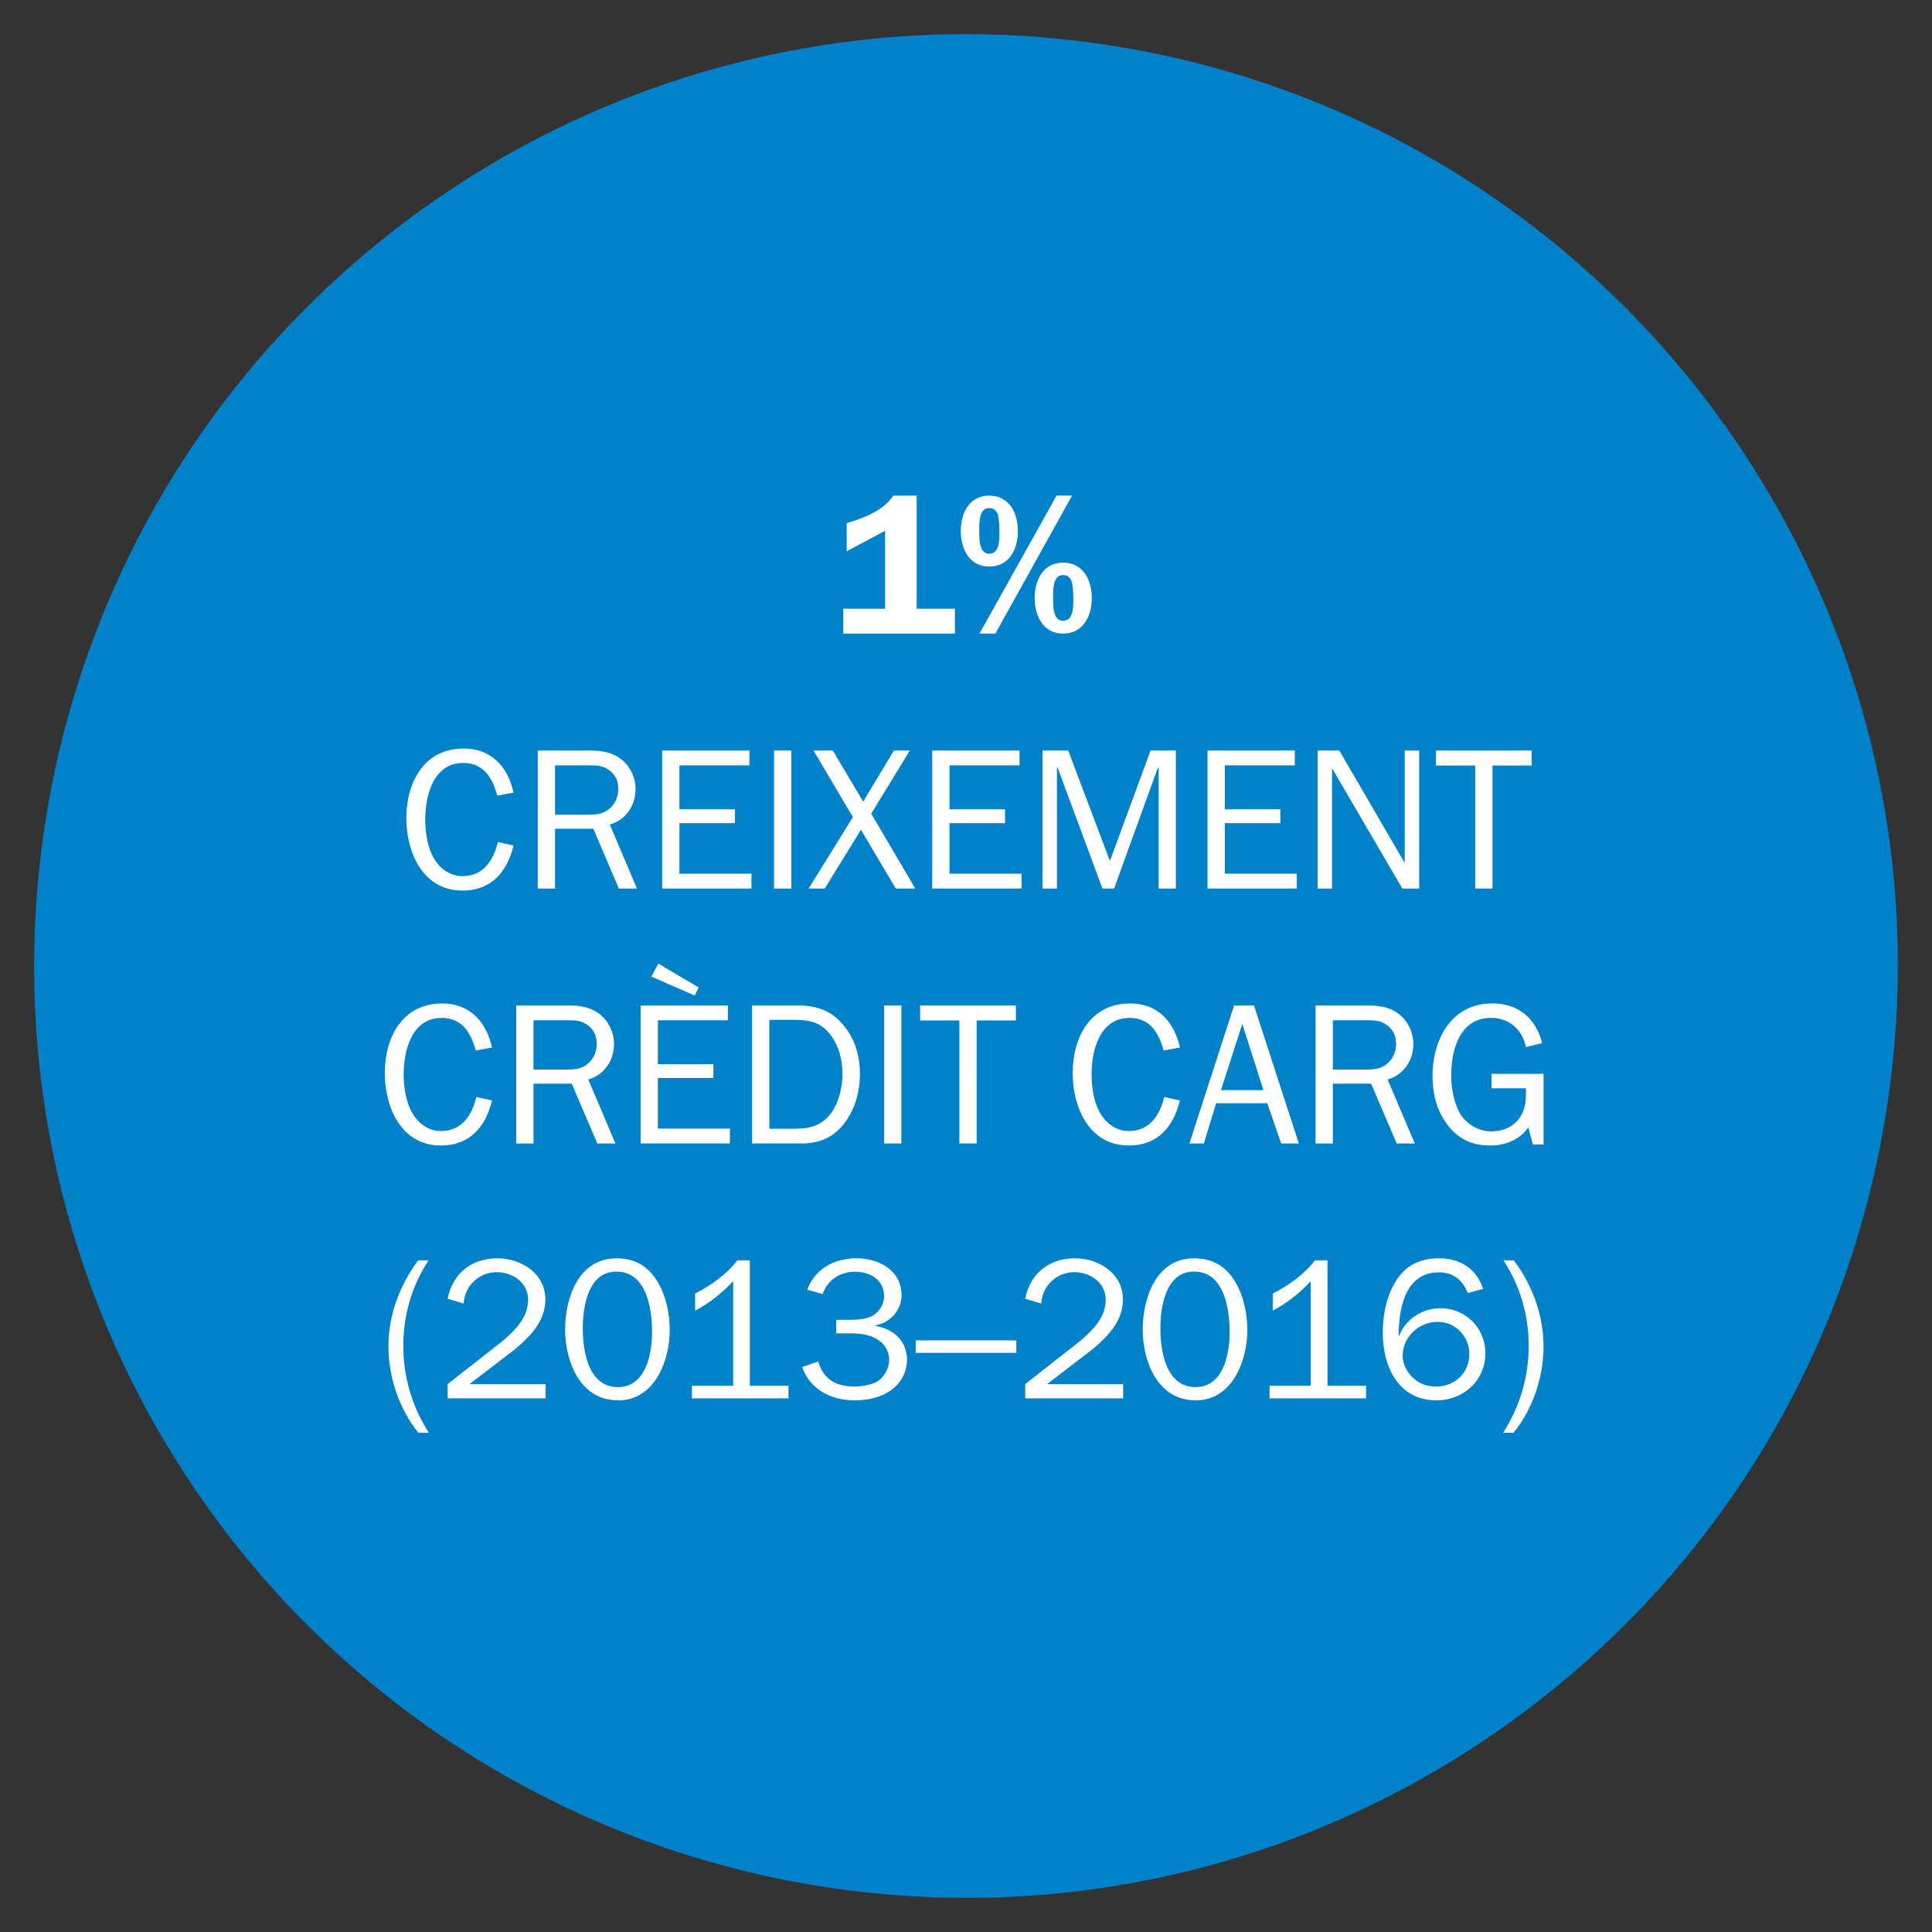 <?xml version="1.0" encoding="utf-8"?>
<!-- Generator: Adobe Illustrator 16.0.0, SVG Export Plug-In . SVG Version: 6.00 Build 0)  -->
<!DOCTYPE svg PUBLIC "-//W3C//DTD SVG 1.1//EN" "http://www.w3.org/Graphics/SVG/1.1/DTD/svg11.dtd">
<svg version="1.1" id="Layer_1" xmlns="http://www.w3.org/2000/svg" xmlns:xlink="http://www.w3.org/1999/xlink" x="0px" y="0px"
	 width="72px" height="72px" viewBox="0 0 72 72" enable-background="new 0 0 72 72" xml:space="preserve">
<rect x="0" y="0" width="72" height="72" fill="#333333" stroke="none"/>
<g>
	<defs>
		<rect id="SVGID_1_" x="1.272" y="1.271" width="69.456" height="69.456"/>
	</defs>
	<clipPath id="SVGID_2_">
		<use xlink:href="#SVGID_1_"  overflow="visible"/>
	</clipPath>
	<path clip-path="url(#SVGID_2_)" fill="#0082CA" d="M41.846,1.768L41.846,1.768c-1.932-0.33-3.888-0.496-5.848-0.496h-0.001
		c-2.831,0-5.651,0.346-8.398,1.031H27.6c-5.563,1.386-10.696,4.129-14.941,7.981C-0.006,21.78-2.414,40.787,6.984,55.078v-0.002
		c3.186,4.846,7.533,8.814,12.647,11.547l-0.001,0.001c3.33,1.777,6.926,3.003,10.649,3.624v0.001
		c18.866,3.148,36.726-9.551,39.947-28.404C73.456,22.94,60.75,4.999,41.846,1.768"/>
	<path clip-path="url(#SVGID_2_)" fill="#FFFFFF" d="M56.407,53.396c0.721-0.892,1.117-2.077,1.117-3.225s-0.418-2.287-1.108-3.202
		h-0.39c0.621,0.93,0.944,2.055,0.944,3.172c0,1.178-0.323,2.265-0.952,3.255H56.407z M53.52,51.672
		c-0.315,0-0.607-0.091-0.841-0.309c-0.239-0.202-0.405-0.532-0.405-0.84c0-0.705,0.608-1.261,1.306-1.261
		c0.668,0,1.178,0.548,1.178,1.201C54.757,51.161,54.217,51.672,53.52,51.672 M55.274,48.033c-0.254-0.75-0.847-1.14-1.649-1.14
		c-0.757,0-1.306,0.3-1.673,0.96c-0.307,0.555-0.42,1.2-0.42,1.822c0,1.237,0.57,2.512,2.002,2.512c1.007,0,1.822-0.741,1.822-1.754
		c0-0.938-0.726-1.68-1.679-1.68c-0.683,0-1.298,0.411-1.538,1.034h-0.015c0-0.989,0.226-2.371,1.5-2.371
		c0.532,0,0.894,0.293,1.073,0.774L55.274,48.033z M50.909,51.642h-1.439v-4.673h-0.464c-0.413,0.532-0.976,0.93-1.575,1.237v0.638
		c0.532-0.277,1.006-0.66,1.417-1.096v3.894h-1.536v0.471h3.598V51.642z M44.557,51.693c-1.109,0-1.312-1.342-1.312-2.189
		c0-0.804,0.195-2.116,1.253-2.116c1.133,0,1.327,1.402,1.327,2.266C45.825,50.456,45.592,51.693,44.557,51.693 M44.557,52.188
		c1.373,0,1.928-1.484,1.928-2.624c0-0.6-0.135-1.26-0.442-1.778c-0.353-0.592-0.841-0.892-1.545-0.892
		c-1.418,0-1.912,1.485-1.912,2.655C42.585,50.733,43.139,52.188,44.557,52.188 M41.858,51.581h-2.834l1.701-1.305
		c0.57-0.479,1.125-1.051,1.125-1.846c0-0.976-0.9-1.537-1.791-1.537c-0.969,0-1.666,0.569-1.854,1.507l0.6,0.18
		c0.03-0.651,0.57-1.17,1.23-1.17c0.585,0,1.17,0.383,1.17,1.021c0,0.66-0.45,1.103-0.915,1.516l-2.085,1.635v0.531h3.652V51.581z
		 M37.875,49.953h-3.749v0.464h3.749V49.953z M31.658,49.69c0.345,0,0.727,0.03,1.027,0.218c0.278,0.165,0.45,0.442,0.45,0.766
		c0,0.338-0.187,0.668-0.487,0.833c-0.21,0.111-0.57,0.165-0.81,0.165c-0.675,0-1.155-0.264-1.343-0.932l-0.6,0.203
		c0.293,0.848,1.088,1.244,1.958,1.244c0.48,0,0.975-0.104,1.365-0.389c0.359-0.256,0.584-0.676,0.584-1.125
		c0-0.705-0.517-1.163-1.192-1.261v-0.015c0.547-0.09,0.989-0.562,0.989-1.125c0-0.93-0.839-1.38-1.686-1.38
		c-0.818,0-1.538,0.39-1.83,1.17l0.577,0.165c0.173-0.525,0.653-0.833,1.2-0.833c0.57,0,1.088,0.3,1.088,0.915
		c0,0.301-0.188,0.607-0.465,0.743c-0.248,0.12-0.555,0.135-0.825,0.135h-0.495v0.502H31.658z M29.384,51.642h-1.44v-4.673H27.48
		c-0.412,0.532-0.975,0.93-1.575,1.237v0.638c0.533-0.277,1.005-0.66,1.418-1.096v3.894h-1.538v0.471h3.599V51.642z M23.032,51.693
		c-1.11,0-1.313-1.342-1.313-2.189c0-0.804,0.195-2.116,1.253-2.116c1.133,0,1.328,1.402,1.328,2.266
		C24.3,50.456,24.068,51.693,23.032,51.693 M23.032,52.188c1.373,0,1.927-1.484,1.927-2.624c0-0.6-0.134-1.26-0.442-1.778
		c-0.352-0.592-0.839-0.892-1.545-0.892c-1.417,0-1.912,1.485-1.912,2.655C21.061,50.733,21.614,52.188,23.032,52.188
		 M20.333,51.581h-2.834l1.702-1.305c0.57-0.479,1.124-1.051,1.124-1.846c0-0.976-0.899-1.537-1.791-1.537
		c-0.968,0-1.665,0.569-1.853,1.507l0.6,0.18c0.03-0.651,0.57-1.17,1.23-1.17c0.585,0,1.17,0.383,1.17,1.021
		c0,0.66-0.45,1.103-0.915,1.516l-2.085,1.635v0.531h3.652V51.581z M15.982,53.396c-0.63-0.99-0.952-2.077-0.952-3.255
		c0-1.117,0.322-2.242,0.945-3.172h-0.39c-0.69,0.915-1.11,2.055-1.11,3.202s0.397,2.333,1.117,3.225H15.982z"/>
	<path clip-path="url(#SVGID_2_)" fill="#FFFFFF" d="M57.524,40.019h-1.941v0.539h1.283v0.285c0,0.78-0.496,1.321-1.291,1.321
		c-0.511,0-0.968-0.3-1.201-0.736c-0.209-0.396-0.291-0.923-0.291-1.363c0-0.946,0.322-2.132,1.484-2.132
		c0.676,0,1.172,0.443,1.299,1.089l0.606-0.15c-0.24-0.923-0.877-1.478-1.86-1.478c-1.522,0-2.227,1.35-2.227,2.7
		c0,0.651,0.15,1.268,0.539,1.8c0.413,0.548,0.915,0.795,1.605,0.795c0.562,0,1.103-0.202,1.426-0.675l0.172,0.637h0.396V40.019z
		 M49.672,39.861v-1.838h1.283c0.27,0,0.486,0.007,0.711,0.165c0.248,0.165,0.361,0.412,0.361,0.713
		c0,0.247-0.082,0.495-0.263,0.675c-0.255,0.263-0.54,0.285-0.885,0.285H49.672z M52.724,42.613l-1.012-2.385
		c0.6-0.165,0.96-0.713,0.96-1.32c0-0.436-0.203-0.863-0.547-1.125c-0.346-0.262-0.75-0.314-1.17-0.314h-1.928v5.145h0.645v-2.229
		h1.425l0.953,2.229H52.724z M47.084,40.626h-1.582l0.795-2.468L47.084,40.626z M46.732,37.469h-0.741l-1.666,5.145h0.541l0.457-1.5
		h1.904l0.518,1.5h0.66L46.732,37.469z M43.387,40.881c-0.165,0.675-0.533,1.269-1.32,1.269c-0.539,0-0.938-0.368-1.148-0.825
		c-0.172-0.375-0.239-0.878-0.239-1.283c0-0.893,0.3-2.108,1.418-2.108c0.765,0,1.087,0.562,1.267,1.216l0.608-0.112
		c-0.21-0.946-0.817-1.643-1.853-1.643c-1.492,0-2.145,1.267-2.145,2.595c0,1.268,0.607,2.7,2.092,2.7
		c1.088,0,1.665-0.704,1.905-1.68L43.387,40.881z M36.397,38.03h1.463v-0.562h-3.57v0.562h1.463v4.583h0.644V38.03z M33.592,37.469
		h-0.644v5.145h0.644V37.469z M28.672,42.066v-4.059h0.945c0.54,0,0.953,0.082,1.306,0.525c0.337,0.42,0.472,0.968,0.472,1.493
		c0,0.465-0.12,0.998-0.375,1.388c-0.337,0.517-0.81,0.652-1.403,0.652H28.672z M28.028,42.613h1.837c0.705,0,1.238-0.24,1.65-0.817
		c0.367-0.517,0.532-1.14,0.532-1.77c0-0.668-0.18-1.313-0.622-1.831c-0.487-0.576-1.035-0.727-1.77-0.727h-1.627V42.613z
		 M25.889,37.101l0.15-0.3l-1.507-0.892l-0.255,0.487L25.889,37.101z M27.202,42.059h-2.685v-1.884h2.07v-0.516h-2.07v-1.636h2.61
		v-0.555h-3.254v5.145h3.329V42.059z M19.882,39.861v-1.838h1.283c0.27,0,0.488,0.007,0.713,0.165
		c0.247,0.165,0.36,0.412,0.36,0.713c0,0.247-0.083,0.495-0.263,0.675c-0.255,0.263-0.54,0.285-0.885,0.285H19.882z M22.934,42.613
		l-1.011-2.385c0.599-0.165,0.959-0.713,0.959-1.32c0-0.436-0.202-0.863-0.547-1.125c-0.345-0.262-0.75-0.314-1.17-0.314h-1.927
		v5.145h0.644v-2.229h1.426l0.952,2.229H22.934z M17.752,40.881c-0.165,0.675-0.533,1.269-1.32,1.269
		c-0.54,0-0.937-0.368-1.147-0.825c-0.173-0.375-0.241-0.878-0.241-1.283c0-0.893,0.3-2.108,1.418-2.108
		c0.765,0,1.088,0.562,1.268,1.216l0.607-0.112c-0.21-0.946-0.817-1.643-1.853-1.643c-1.492,0-2.144,1.267-2.144,2.595
		c0,1.268,0.607,2.7,2.092,2.7c1.088,0,1.665-0.704,1.905-1.68L17.752,40.881z"/>
	<path clip-path="url(#SVGID_2_)" fill="#FFFFFF" d="M55.62,28.53h1.462v-0.562h-3.569v0.562h1.463v4.583h0.645V28.53z
		 M52.889,27.969H52.35v4.192l-2.438-4.192h-0.81v5.145h0.539v-4.485l2.619,4.485h0.629V27.969z M48.33,32.559h-2.685v-1.884h2.07
		v-0.516h-2.07v-1.636h2.609v-0.555H45v5.145h3.329V32.559z M43.822,27.969h-0.944l-1.515,4.116l-1.554-4.116H38.85v5.145h0.539
		V28.62h0.03l1.665,4.493h0.436l1.627-4.493h0.031v4.493h0.644V27.969z M38.07,32.559h-2.685v-1.884h2.07v-0.516h-2.07v-1.636h2.61
		v-0.555h-3.254v5.145h3.329V32.559z M33.907,27.969h-0.592l-1.147,1.904l-1.132-1.904h-0.72l1.469,2.482l-1.649,2.662h0.6
		l1.349-2.19l1.298,2.19h0.727l-1.642-2.79L33.907,27.969z M29.49,27.969h-0.644v5.145h0.644V27.969z M28.005,32.559H25.32v-1.884
		h2.07v-0.516h-2.07v-1.636h2.61v-0.555h-3.254v5.145h3.329V32.559z M20.685,30.361v-1.838h1.283c0.27,0,0.488,0.007,0.713,0.165
		c0.247,0.165,0.36,0.412,0.36,0.713c0,0.247-0.083,0.495-0.263,0.675c-0.255,0.263-0.54,0.285-0.885,0.285H20.685z M23.737,33.113
		l-1.011-2.385c0.599-0.165,0.959-0.713,0.959-1.32c0-0.436-0.202-0.863-0.547-1.125s-0.75-0.314-1.17-0.314h-1.927v5.145h0.644
		v-2.229h1.426l0.952,2.229H23.737z M18.555,31.381c-0.165,0.675-0.533,1.269-1.32,1.269c-0.54,0-0.938-0.368-1.148-0.825
		c-0.172-0.375-0.24-0.878-0.24-1.283c0-0.893,0.3-2.108,1.418-2.108c0.765,0,1.088,0.562,1.267,1.216l0.608-0.112
		c-0.21-0.946-0.818-1.643-1.853-1.643c-1.492,0-2.144,1.267-2.144,2.595c0,1.268,0.607,2.7,2.092,2.7
		c1.087,0,1.665-0.704,1.905-1.68L18.555,31.381z"/>
	<path clip-path="url(#SVGID_2_)" fill="#FFFFFF" d="M39.615,23.613c0.757,0,1.072-0.652,1.072-1.327
		c0-0.676-0.322-1.319-1.072-1.319c-0.741,0-1.057,0.658-1.057,1.319C38.558,22.946,38.874,23.613,39.615,23.613 M36.862,21.115
		c0.758,0,1.072-0.652,1.072-1.327s-0.322-1.318-1.072-1.318c-0.742,0-1.057,0.658-1.057,1.318S36.12,21.115,36.862,21.115
		 M39.615,21.431c0.181,0,0.285,0.104,0.33,0.27c0.045,0.18,0.054,0.428,0.054,0.616c0,0.277,0.015,0.818-0.384,0.818
		c-0.383,0-0.368-0.586-0.368-0.849C39.247,22.016,39.225,21.431,39.615,21.431 M36.502,23.613h0.593l2.858-5.144h-0.578
		L36.502,23.613z M36.862,18.934c0.182,0,0.286,0.104,0.331,0.27c0.045,0.181,0.052,0.427,0.052,0.615
		c0,0.278,0.016,0.818-0.383,0.818c-0.382,0-0.367-0.585-0.367-0.849C36.495,19.519,36.472,18.934,36.862,18.934 M31.553,20.546
		l1.432-0.765v2.903h-1.56v0.929h4.162v-0.929h-1.425V18.47h-0.869c-0.383,0.569-1.095,0.832-1.74,1.026V20.546z"/>
</g>
</svg>
